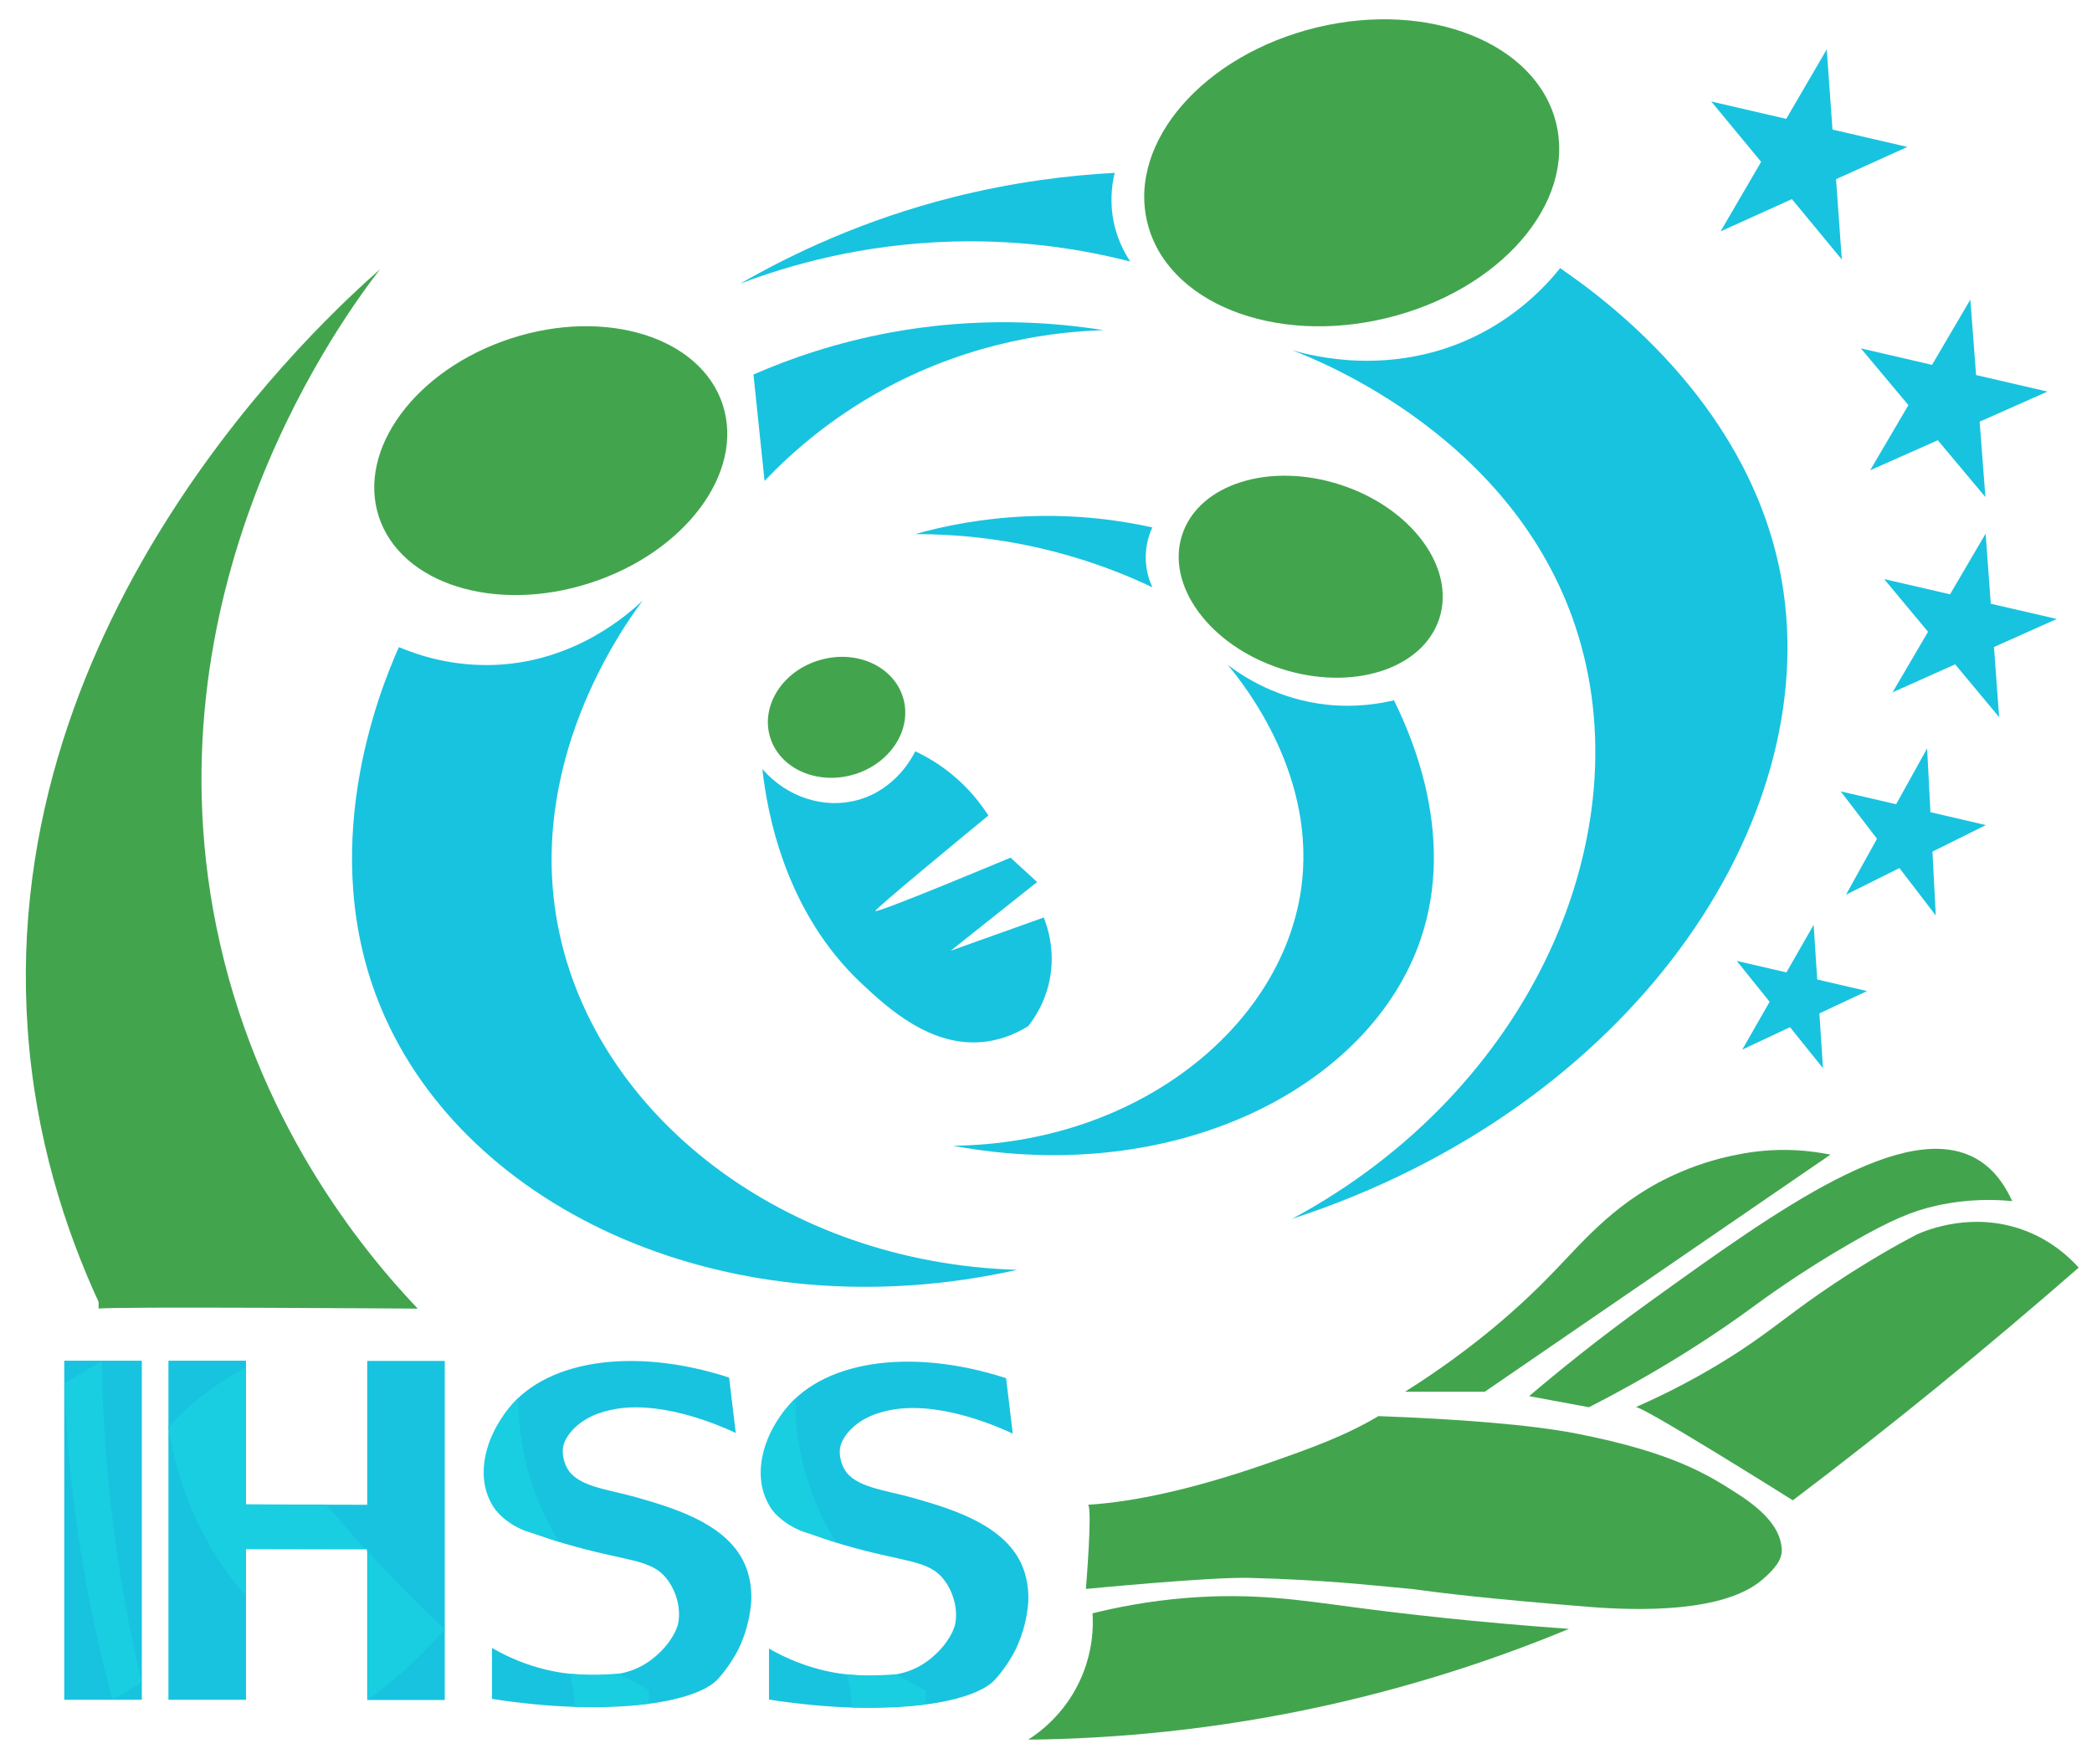 <?xml version="1.0" encoding="utf-8"?>
<!-- Generator: Adobe Illustrator 24.1.1, SVG Export Plug-In . SVG Version: 6.00 Build 0)  -->
<svg version="1.1" id="Capa_1" xmlns="http://www.w3.org/2000/svg" xmlns:xlink="http://www.w3.org/1999/xlink" x="0px" y="0px"
	 viewBox="0 0 944 796" style="enable-background:new 0 0 944 796;" xml:space="preserve">
<style type="text/css">
	.st0{fill:#42A54E;}
	.st1{fill:#18C3DF;}
	.st2{fill:#19CEE0;}
</style>
<g>
	<path class="st0" d="M491,679c2,2-1,38-1,38s56.2-5.5,74-5c35,1,51,3,73,5c15,2,32.2,4.2,79,8c24.2,2,61.8,2.5,79-12
		c6.1-5.2,9.3-9.4,9-14c-0.5-8.1-6-16-20-25c-13.4-8.6-29-18.5-72-27c-21.8-4.3-55-6.7-90-8c-14.8,8.8-29.5,14.2-52,22
		C539,671.7,512.1,677.7,491,679z"/>
	<path class="st0" d="M493,728c0.4,5.7,0.3,17.8-6,31c-7.1,14.9-18.2,22.9-23,26c37.9-0.4,84.7-4.2,137-16
		c41.5-9.4,77.4-21.7,107-34c-42.4-3-75.8-6.9-99-10c-22.6-3-43.6-6.3-73-4C517.9,722.4,503,725.5,493,728z"/>
	<path class="st0" d="M634,628h36l156-107c-4.7-0.9-10-1.7-16-2c-10.2-0.5-19.1,0.6-26,2c-6.3,1.2-15.6,3.5-26,8
		c-27.8,11.9-42.9,30.4-57,45C686.8,588.8,665.3,608.3,634,628z"/>
	<path class="st0" d="M717,635l-27-5c12.1-10.3,30.9-25.7,55-43c57.8-41.6,114.8-82.6,147-64c4.6,2.6,10.9,7.8,16,19
		c-8-0.8-20-1.1-34,2c-10.9,2.4-20.8,6.5-39,17c-23.4,13.5-40,25.8-43,28C775.6,601.1,751,617.6,717,635z"/>
	<path class="st0" d="M809,677c0,0-70-44-71-42c21.5-9.4,37.5-19.1,48-26c15.8-10.5,22.9-17.3,42-30c15.5-10.3,28.6-17.6,37-22
		c5-2.2,25.2-10.3,48-2c12.6,4.6,20.8,12.3,25,17c-20.4,17.8-41.7,35.8-64,54C852,643.9,830.3,660.9,809,677z"/>
	<rect x="29" y="614" class="st1" width="35" height="153"/>
	<polyline class="st1" points="111,678.9 111,614 76,614 76,767 111,767 111,699 	"/>
	<polygon class="st1" points="111,699 111,678.9 165.7,679 165.7,614.1 200.7,614.1 200.7,767.1 165.7,767.1 165.7,699 	"/>
	<path class="st0" d="M44.5,590.5c6-1,144,0,144,0c-25.1-26.4-73.3-85-91-173c-31.4-156,58.9-276.5,74-296
		c-25,22-172.3,155.4-159,343c3.4,48.5,16.8,90,32,123"/>
	<ellipse transform="matrix(0.951 -0.309 0.309 0.951 -52.069 86.837)" class="st0" cx="248.5" cy="208" rx="81.6" ry="58"/>
	<path class="st0" d="M407.6,315.1c4.1,14.3-6.1,29.8-22.7,34.5c-16.6,4.7-33.4-3-37.5-17.3c-4.1-14.3,6.1-29.8,22.7-34.5
		C386.7,293,403.5,300.8,407.6,315.1z"/>
	<path class="st1" d="M340,169l5,48c11.9-12.5,30-28.6,55-42c39.7-21.3,77-25.4,98-26c-23-3.7-56.7-6.2-96,1
		C377.1,154.6,356.2,161.9,340,169z"/>
	<path class="st1" d="M180,292c9,3.8,24.5,8.9,44,8c35.6-1.7,59.1-22.5,66-29c-9.6,12.9-52.9,73.9-38,148
		c16.8,83.9,101.4,150.8,207,154c-129.5,28.9-248.9-26.8-287-118C142.3,383.9,170.9,312.4,180,292z"/>
	<path class="st1" d="M413,241c13-3.7,30-7.1,50-8c23.1-1,42.6,1.8,57,5c-1.2,2.5-2.9,7.1-3,13c-0.1,6.5,1.8,11.4,3,14
		c-12-5.7-26.7-11.5-44-16C451.5,242.6,429.8,241,413,241z"/>
	<path class="st1" d="M344,347c11,12.7,27.8,18.2,43,14c17.2-4.7,24.8-19.5,26-22c4.6,2.2,10.2,5.3,16,10c8.2,6.6,13.6,13.7,17,19
		c-13.3,10.9-50.1,41.3-51,43c-1,2,61-24,61-24l12,11l-39,31l42-15c1.8,4.6,5.8,16.6,2,31c-2.2,8.4-6.2,14.4-9,18
		c-4.3,2.7-10.8,5.9-19,7c-24.7,3.3-44.7-15.5-56-26C354.1,411.4,346.2,366.5,344,347z"/>
	<path class="st0" d="M702.2,55.6c8.8,36.2-25.4,75.5-76.4,87.9s-99.4-7-108.1-43.2c-8.8-36.2,25.4-75.5,76.4-87.9
		C645,0.1,693.4,19.5,702.2,55.6z"/>
	<path class="st1" d="M583,158c10,2.9,43.8,11.4,80-5c20.9-9.5,34.1-23.4,41-32c24.3,16.6,86.6,64.3,100,141
		c19,109.1-67.9,238.1-221,288c108.7-58.4,158.6-174.3,128-267C682.9,197.9,597.3,163.5,583,158z"/>
	<path class="st1" d="M334,128c23.3-13.4,55.6-28.8,96-39c27.4-6.9,52.3-9.9,73-11c-1,4.1-2.1,10.9-1,19c1.4,10,5.5,17.2,8,21
		c-19.9-5.1-47.4-9.9-80-9C388.9,110.1,355.8,119.7,334,128z"/>
	<polygon class="st1" points="818.4,417.3 822.6,482 783.7,433.6 842.5,447.2 786.2,473.6 	"/>
	<polygon class="st1" points="869.6,337.7 873.5,413.1 830.6,357.1 896.1,372.3 833,403.7 	"/>
	<polygon class="st1" points="896,240.8 902.1,323.6 850.2,261.3 928.1,279.3 854,312.4 	"/>
	<polygon class="st1" points="889.1,135.2 895.9,224.3 839.7,157.2 923.9,176.7 843.9,212.2 	"/>
	<polygon class="st1" points="824.3,22.3 831.1,117.1 772.2,45.8 860.7,66.3 776.4,104.4 	"/>
	
		<ellipse transform="matrix(0.31 -0.951 0.951 0.31 160.347 741.998)" class="st0" cx="591.5" cy="260.5" rx="43.6" ry="61"/>
	<path class="st1" d="M554,300c7.2,5.5,22.9,15.7,45,18c12.3,1.3,22.8-0.3,30-2c8.5,17.1,27.8,61.9,12,108
		c-22.8,66.5-110.4,111.7-211,93c83.1-0.9,147.7-53.3,157-115C594.7,350.8,561.9,309.5,554,300z"/>
	<path class="st1" d="M347,743.9v23c51.9,8.1,91.9,2.1,102-9c5.5-6,9-13,9-13c4.4-8.8,5.6-17,6-22c0.2-4.3-0.1-11.7-4-19
		c-9.1-17-32.7-23.6-48-28c-12.6-3.6-26.4-4.7-31-13c-2.6-4.6-2-9-2-9c0.1-1,0.7-4.7,5-9c6.9-6.9,16.3-8.4,20-9
		c21.9-3.2,47.4,8.4,53,11c-1-8.3-2-16.7-3-25c-44-14.3-84.6-7.6-101,16c-3.3,4.8-6.9,12.1-8,23c-0.9,4.7-1.3,11.6,2,18
		c2.6,5.1,8,10.6,33,18c27.9,8.3,38.8,6.6,46,16c4.9,6.4,6.2,14.5,5,20c-1,4.5-5.4,11.6-13,17c-10.4,7.4-21.7,6.6-32,6
		C378,755.4,363.4,753.3,347,743.9z"/>
	<line class="st1" x1="29" y1="635" x2="64" y2="624.3"/>
	<path class="st2" d="M29,624.3L46,614c0.2,19.9,1.4,41.7,4,65c3.3,29.6,8.3,56.5,14,80.2c-4.4,2.6-8.8,5.2-13.2,7.8
		c-2.8-10.3-5.4-21-7.8-32C34.4,695.2,30.3,658,29,624.3z"/>
	<path class="st2" d="M76,644c4-4.4,9-9.2,15-14c7.2-5.7,14.1-9.9,20-13.1c0,34.4,0,68.9,0,103.3c-3.7-4.2-7.4-8.9-11-14.2
		C84.8,683.5,78.6,660.7,76,644z"/>
	<path class="st2" d="M166,767c4.8-3.5,9.8-7.5,15-12c7.7-6.8,14.2-13.5,19.7-19.8c-4.9-4.6-9.8-9.3-14.7-14.2
		c-14.2-14.2-27.1-28.3-38.8-42.1c-12.1,0-24.1,0-36.2-0.1V699l47.8,0.1l7.2,0V767z"/>
	<path class="st2" d="M377.3,696c-5.1-1.7-10.2-3.4-15.3-5c-9.4-3.7-13.5-9.4-15-12c-7.7-12.9-3.4-32.9,11.9-48
		c0,7.7,0.6,17.3,3.1,28C365.7,675.2,372.1,687.7,377.3,696z"/>
	<path class="st2" d="M381.7,755.5c1.3-0.5,3,15.5,2.6,15l0,0c0,0,12.5,0.1,22.6-0.5c4.5-0.3,8.2-0.6,10.8-0.9
		c0.1-2,0.2-4.1,0.2-6.1l-13.8-7.5c-3.7,0.3-7.8,0.5-12.2,0.5C388.3,756,384.9,755.8,381.7,755.5z"/>
	<path class="st1" d="M222,743.6v23c51.9,8.1,91.9,2.1,102-9c5.5-6,9-13,9-13c4.4-8.8,5.6-17,6-22c0.2-4.3-0.1-11.7-4-19
		c-9.1-17-32.7-23.6-48-28c-12.6-3.6-26.4-4.7-31-13c-2.6-4.6-2-9-2-9c0.1-1,0.7-4.7,5-9c6.9-6.9,16.3-8.4,20-9
		c21.9-3.2,47.4,8.4,53,11c-1-8.3-2-16.7-3-25c-44-14.3-84.6-7.6-101,16c-3.3,4.8-6.9,12.1-8,23c-0.9,4.7-1.3,11.6,2,18
		c2.6,5.1,8,10.6,33,18c27.9,8.2,38.8,6.6,46,16c4.9,6.4,6.2,14.5,5,20c-1,4.5-5.4,11.6-13,17c-10.4,7.4-21.7,6.6-32,6
		C253,755.1,238.4,753.1,222,743.6z"/>
	<path class="st2" d="M252.3,695.8c-5.1-1.7-10.2-3.4-15.3-5c-9.4-3.7-13.5-9.4-15-12c-7.7-12.9-3.4-32.9,11.9-48
		c0,7.7,0.6,17.3,3.1,28C240.7,675,247.1,687.4,252.3,695.8z"/>
	<path class="st2" d="M256.7,755.2c1.3-0.5,3,15.5,2.6,15l0,0c0,0,12.5,0.1,22.6-0.5c4.5-0.3,8.2-0.6,10.8-0.9
		c0.1-2,0.2-4.1,0.2-6.1l-13.8-7.5c-3.7,0.3-7.8,0.5-12.2,0.5C263.3,755.7,259.9,755.5,256.7,755.2z"/>
</g>
</svg>
